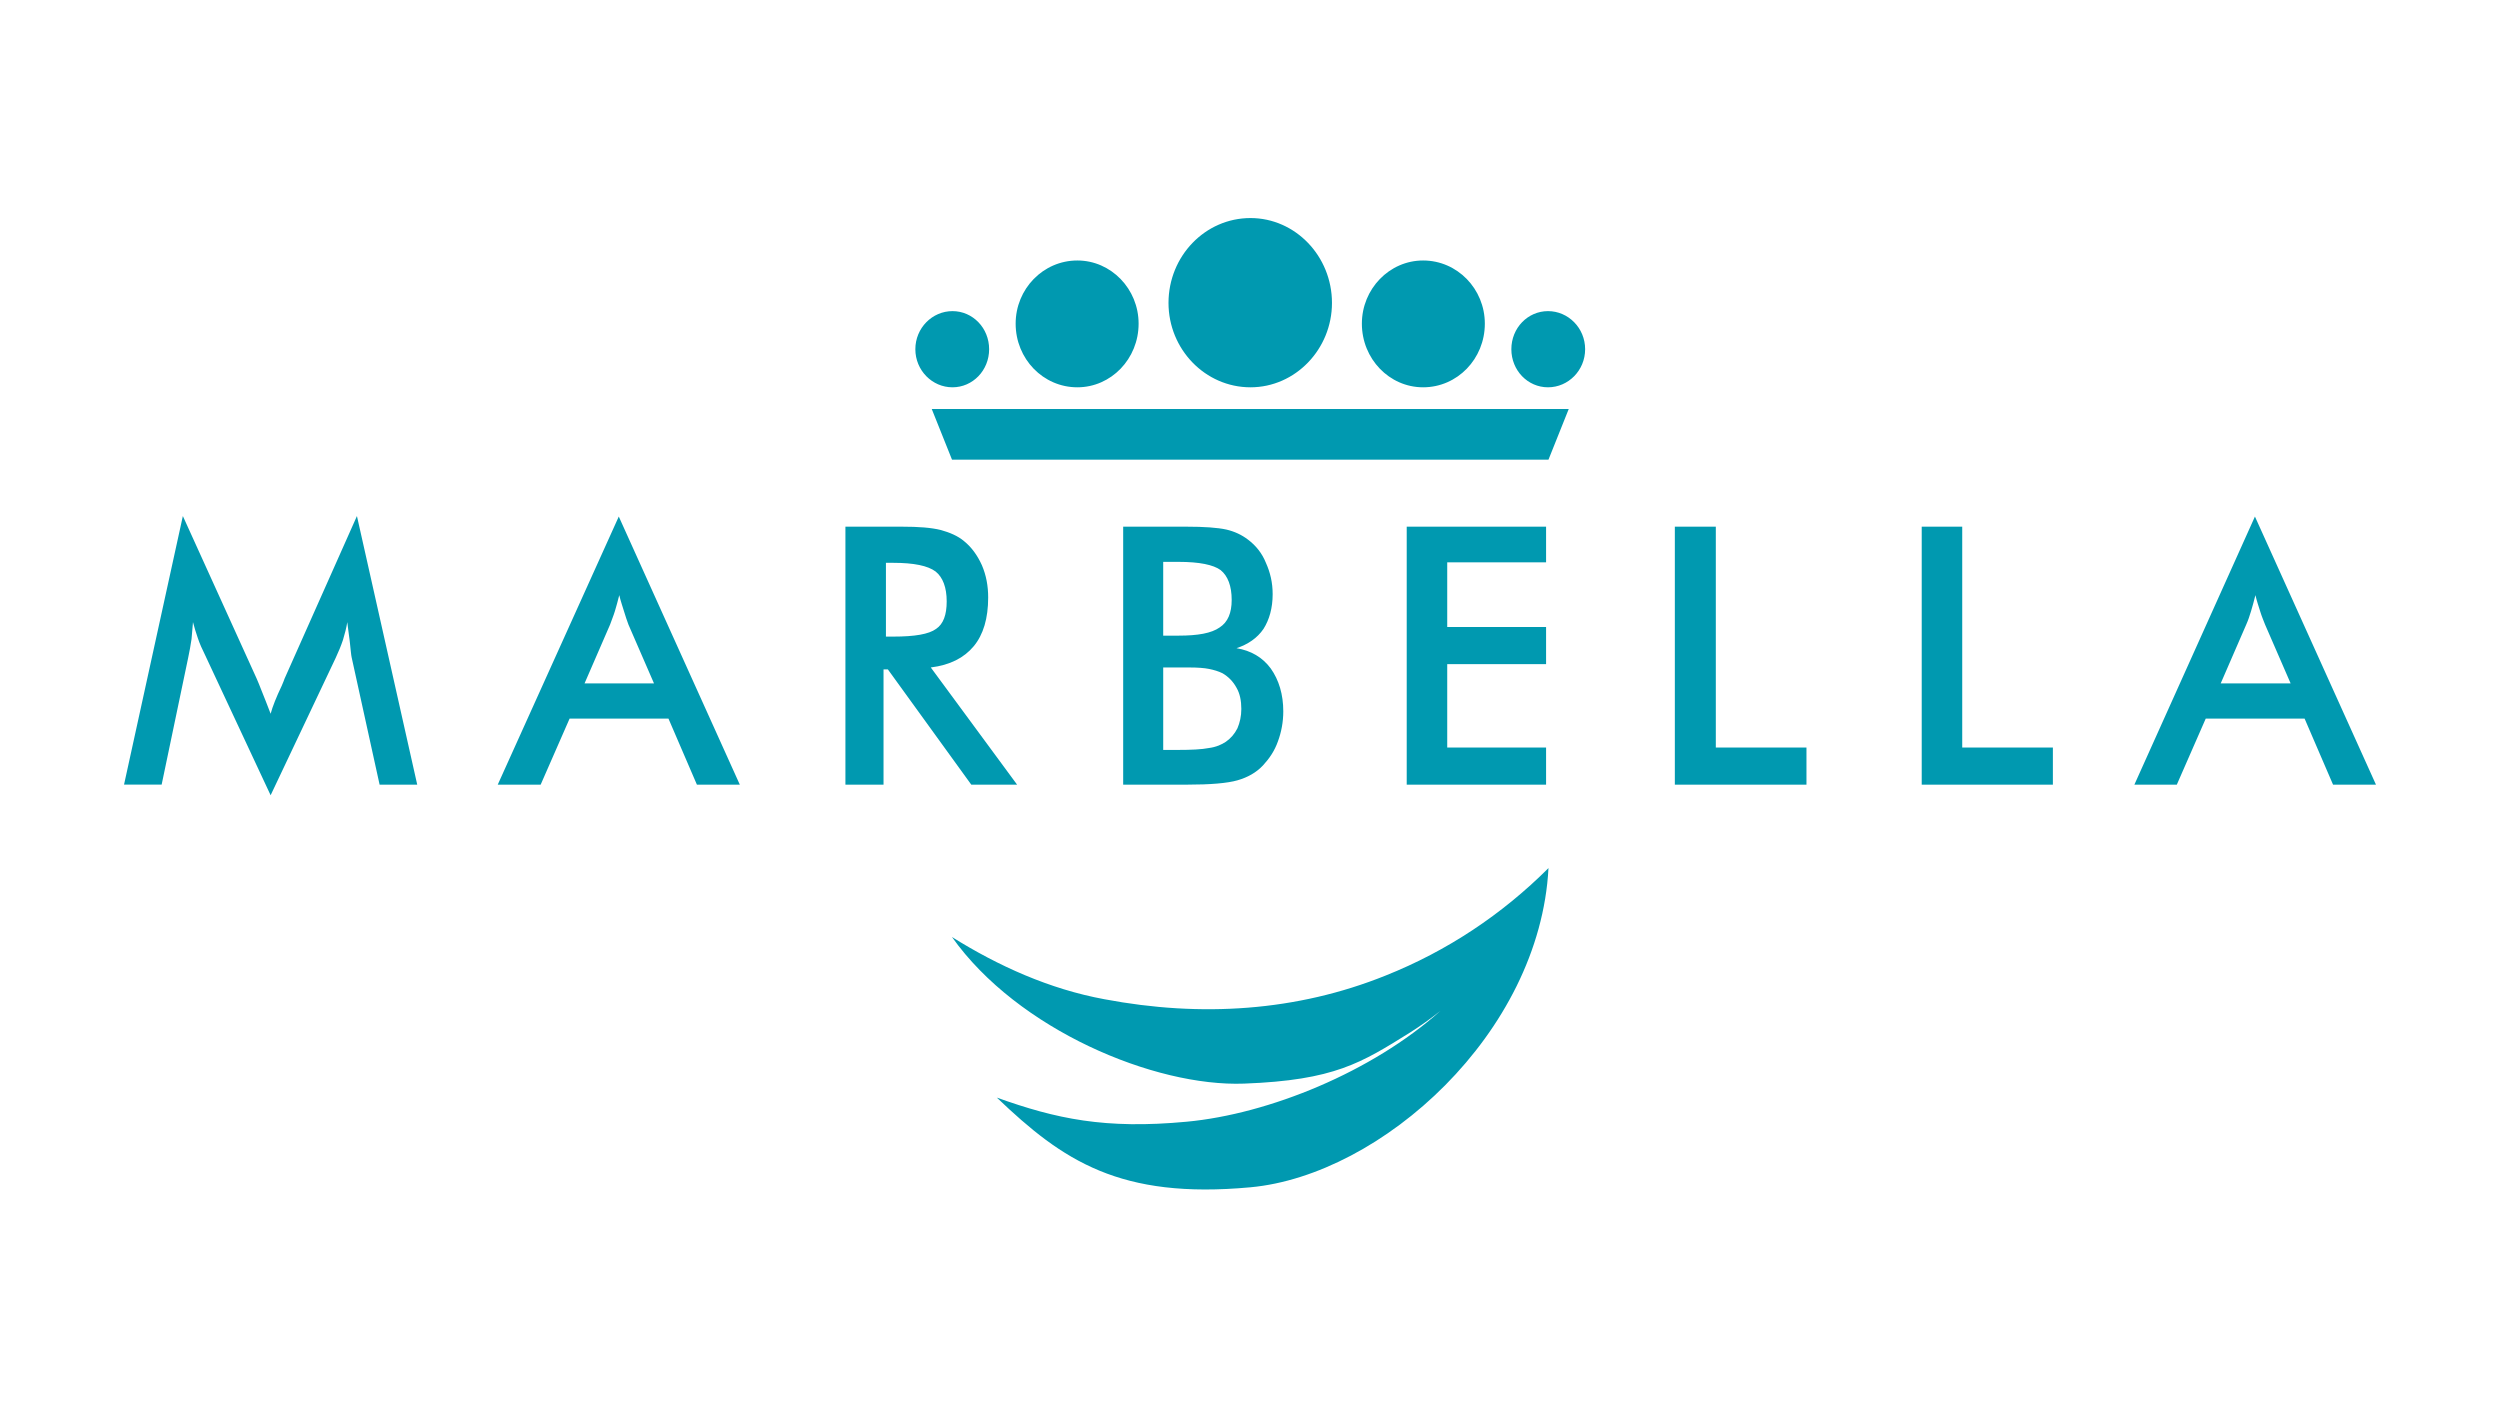 <?xml version="1.0" encoding="UTF-8"?> <svg xmlns="http://www.w3.org/2000/svg" xmlns:xlink="http://www.w3.org/1999/xlink" xmlns:xodm="http://www.corel.com/coreldraw/odm/2003" xml:space="preserve" width="1920px" height="1081px" version="1.1" shape-rendering="geometricPrecision" text-rendering="geometricPrecision" image-rendering="optimizeQuality" fill-rule="evenodd" clip-rule="evenodd" viewBox="0 0 1508250 848390"> <g id="Capa_x0020_1">  <path fill="#0099B0" d="M858560 156760c20660,0 37240,17170 37240,38110 0,21240 -16580,38400 -37240,38400 -20360,0 -36940,-17160 -36940,-38400 0,-20940 16580,-38110 36940,-38110zm-104140 -25600c27050,0 49160,22980 49160,51200 0,27930 -22110,50910 -49160,50910 -27350,0 -49460,-22980 -49460,-50910 0,-28220 22110,-51200 49460,-51200zm179490 56150c12220,0 22400,10180 22400,22980 0,12800 -10180,22980 -22400,22980 -12220,0 -22110,-10180 -22110,-22980 0,-12800 9890,-22980 22110,-22980zm-371790 59050l384300 0 -12220 30550 -359860 0 -12220 -30550 0 0zm87850 -89600c-20650,0 -37230,17170 -37230,38110 0,21240 16580,38400 37230,38400 20370,0 36950,-17160 36950,-38400 0,-20940 -16580,-38110 -36950,-38110zm-75340 30550c-12220,0 -22400,10180 -22400,22980 0,12800 10180,22980 22400,22980 12210,0 22110,-10180 22110,-22980 0,-12800 -9890,-22980 -22110,-22980zm26760 474480c39860,38110 74180,61390 153020,54110 78840,-7270 174560,-92800 179790,-192580 -27930,27920 -61090,50030 -98330,64870 -53530,21530 -111130,25310 -169610,14250 -33160,-6110 -64000,-20070 -91930,-37520 39570,55850 122190,90470 176300,88430 54400,-2030 70700,-12510 100080,-30840 6400,-4070 12510,-8430 18330,-13080 -41320,36940 -103570,62250 -153030,66900 -49450,4660 -78840,-1740 -114620,-14540l0 0zm-389250 -265610c-290,-1160 -580,-4650 -1160,-9890 -580,-4650 -1160,-8430 -1460,-11340 -580,3490 -1450,6980 -2610,10760 -1170,3490 -2620,6990 -4370,10770l-39270 82910 -39570 -84660c-1740,-3490 -3200,-6690 -4360,-10180 -1160,-3200 -2040,-6410 -2910,-9610 -290,3200 -580,6690 -870,10190 -580,3780 -1160,7270 -2040,11340l-16000 76510 -22690 0 35490 -162040 44510 98040c870,1750 1750,4370 3200,7860 1460,3490 3200,8140 5240,13380 1160,-4360 3490,-10180 6690,-16870 870,-2040 1460,-3490 1740,-4370l43640 -98040 36370 162040 -22700 0 -16870 -76800 0 0zm140510 15710l41900 0 -15420 -35490c-870,-2330 -1740,-4940 -2620,-7850 -870,-2910 -2030,-6110 -2910,-9890 -870,3490 -1740,6690 -2620,9600 -870,2910 -2030,5530 -2910,8140l-15410 35500 -10 -10zm67790 61100l-17160 -39860 -59640 0 -17460 39860 -25890 0 73020 -161750 73020 161750 -25890 0 0 0zm114040 -89320l4370 0c13080,0 21520,-1450 25890,-4650 4360,-2910 6400,-8440 6400,-16580 0,-8440 -2330,-14550 -6690,-18040 -4660,-3490 -13090,-5240 -25600,-5240l-4370 0 0 44510 0 0zm-1450 19790l0 69530 -22990 0 0 -155640 34040 0c10190,0 17750,580 23570,2030 5230,1460 10180,3490 13960,6700 4660,3780 8150,8720 10770,14540 2610,6110 3780,12510 3780,19490 0,12510 -2910,22400 -8730,29380 -5820,6990 -14260,11350 -25890,12800l52070 70700 -27640 0 -50320 -69530 -2620 0 0 0zm168730 -20370l9310 0c11630,0 19780,-1450 24730,-4940 4940,-3200 7270,-8730 7270,-16580 0,-8440 -2330,-14550 -6690,-18040 -4370,-3200 -12800,-4950 -25310,-4950l-9310 0 0 44510 0 0zm0 68950l8440 0c8430,0 14830,-290 19190,-1160 4370,-580 7570,-2040 10190,-3780 2910,-2040 5230,-4660 6980,-8150 1460,-3490 2330,-7270 2330,-11640 0,-4940 -870,-9310 -2910,-12800 -2040,-3780 -4950,-6690 -8440,-8730 -2320,-1160 -5230,-2030 -8140,-2610 -2910,-590 -6980,-880 -11930,-880l-7270 0 -8440 0 0 49750 0 0zm-24150 20950l0 -155640 38110 0c10770,0 18910,580 24150,1740 4940,1160 9310,3200 13090,6110 4650,3490 8440,8150 10760,13960 2620,5820 4070,11930 4070,18910 0,8440 -2030,15420 -5520,20950 -3780,5530 -9310,9310 -16290,11640 8730,1450 15710,5520 20650,12220 4950,6980 7570,15700 7570,25890 0,6400 -1170,12510 -3200,18030 -2040,5820 -5240,10480 -9020,14550 -4080,4360 -9310,7270 -15420,9020 -6110,1750 -16290,2620 -30550,2620l-38400 0 0 0zm171060 0l0 -155640 84080 0 0 21530 -59640 0 0 38980 59640 0 0 22400 -59640 0 0 50330 59640 0 0 22400 -84080 0zm161760 0l0 -155640 24720 0 0 133240 54690 0 0 22400 -79420 0 10 0zm148940 0l0 -155640 24440 0 0 133240 54690 0 0 22400 -79130 0zm180370 -61100l42190 0 -15420 -35490c-870,-2330 -2040,-4940 -2910,-7850 -870,-2910 -2040,-6110 -2910,-9890 -870,3490 -1740,6690 -2620,9600 -870,2910 -1740,5530 -2910,8140l-15410 35500 -10 -10zm67790 61100l-17170 -39860 -59640 0 -17450 39860 -25600 0 72730 -161750 73020 161750 -25890 0 0 0z"></path> <rect fill="none" width="1508250" height="848390"></rect> </g> </svg> 